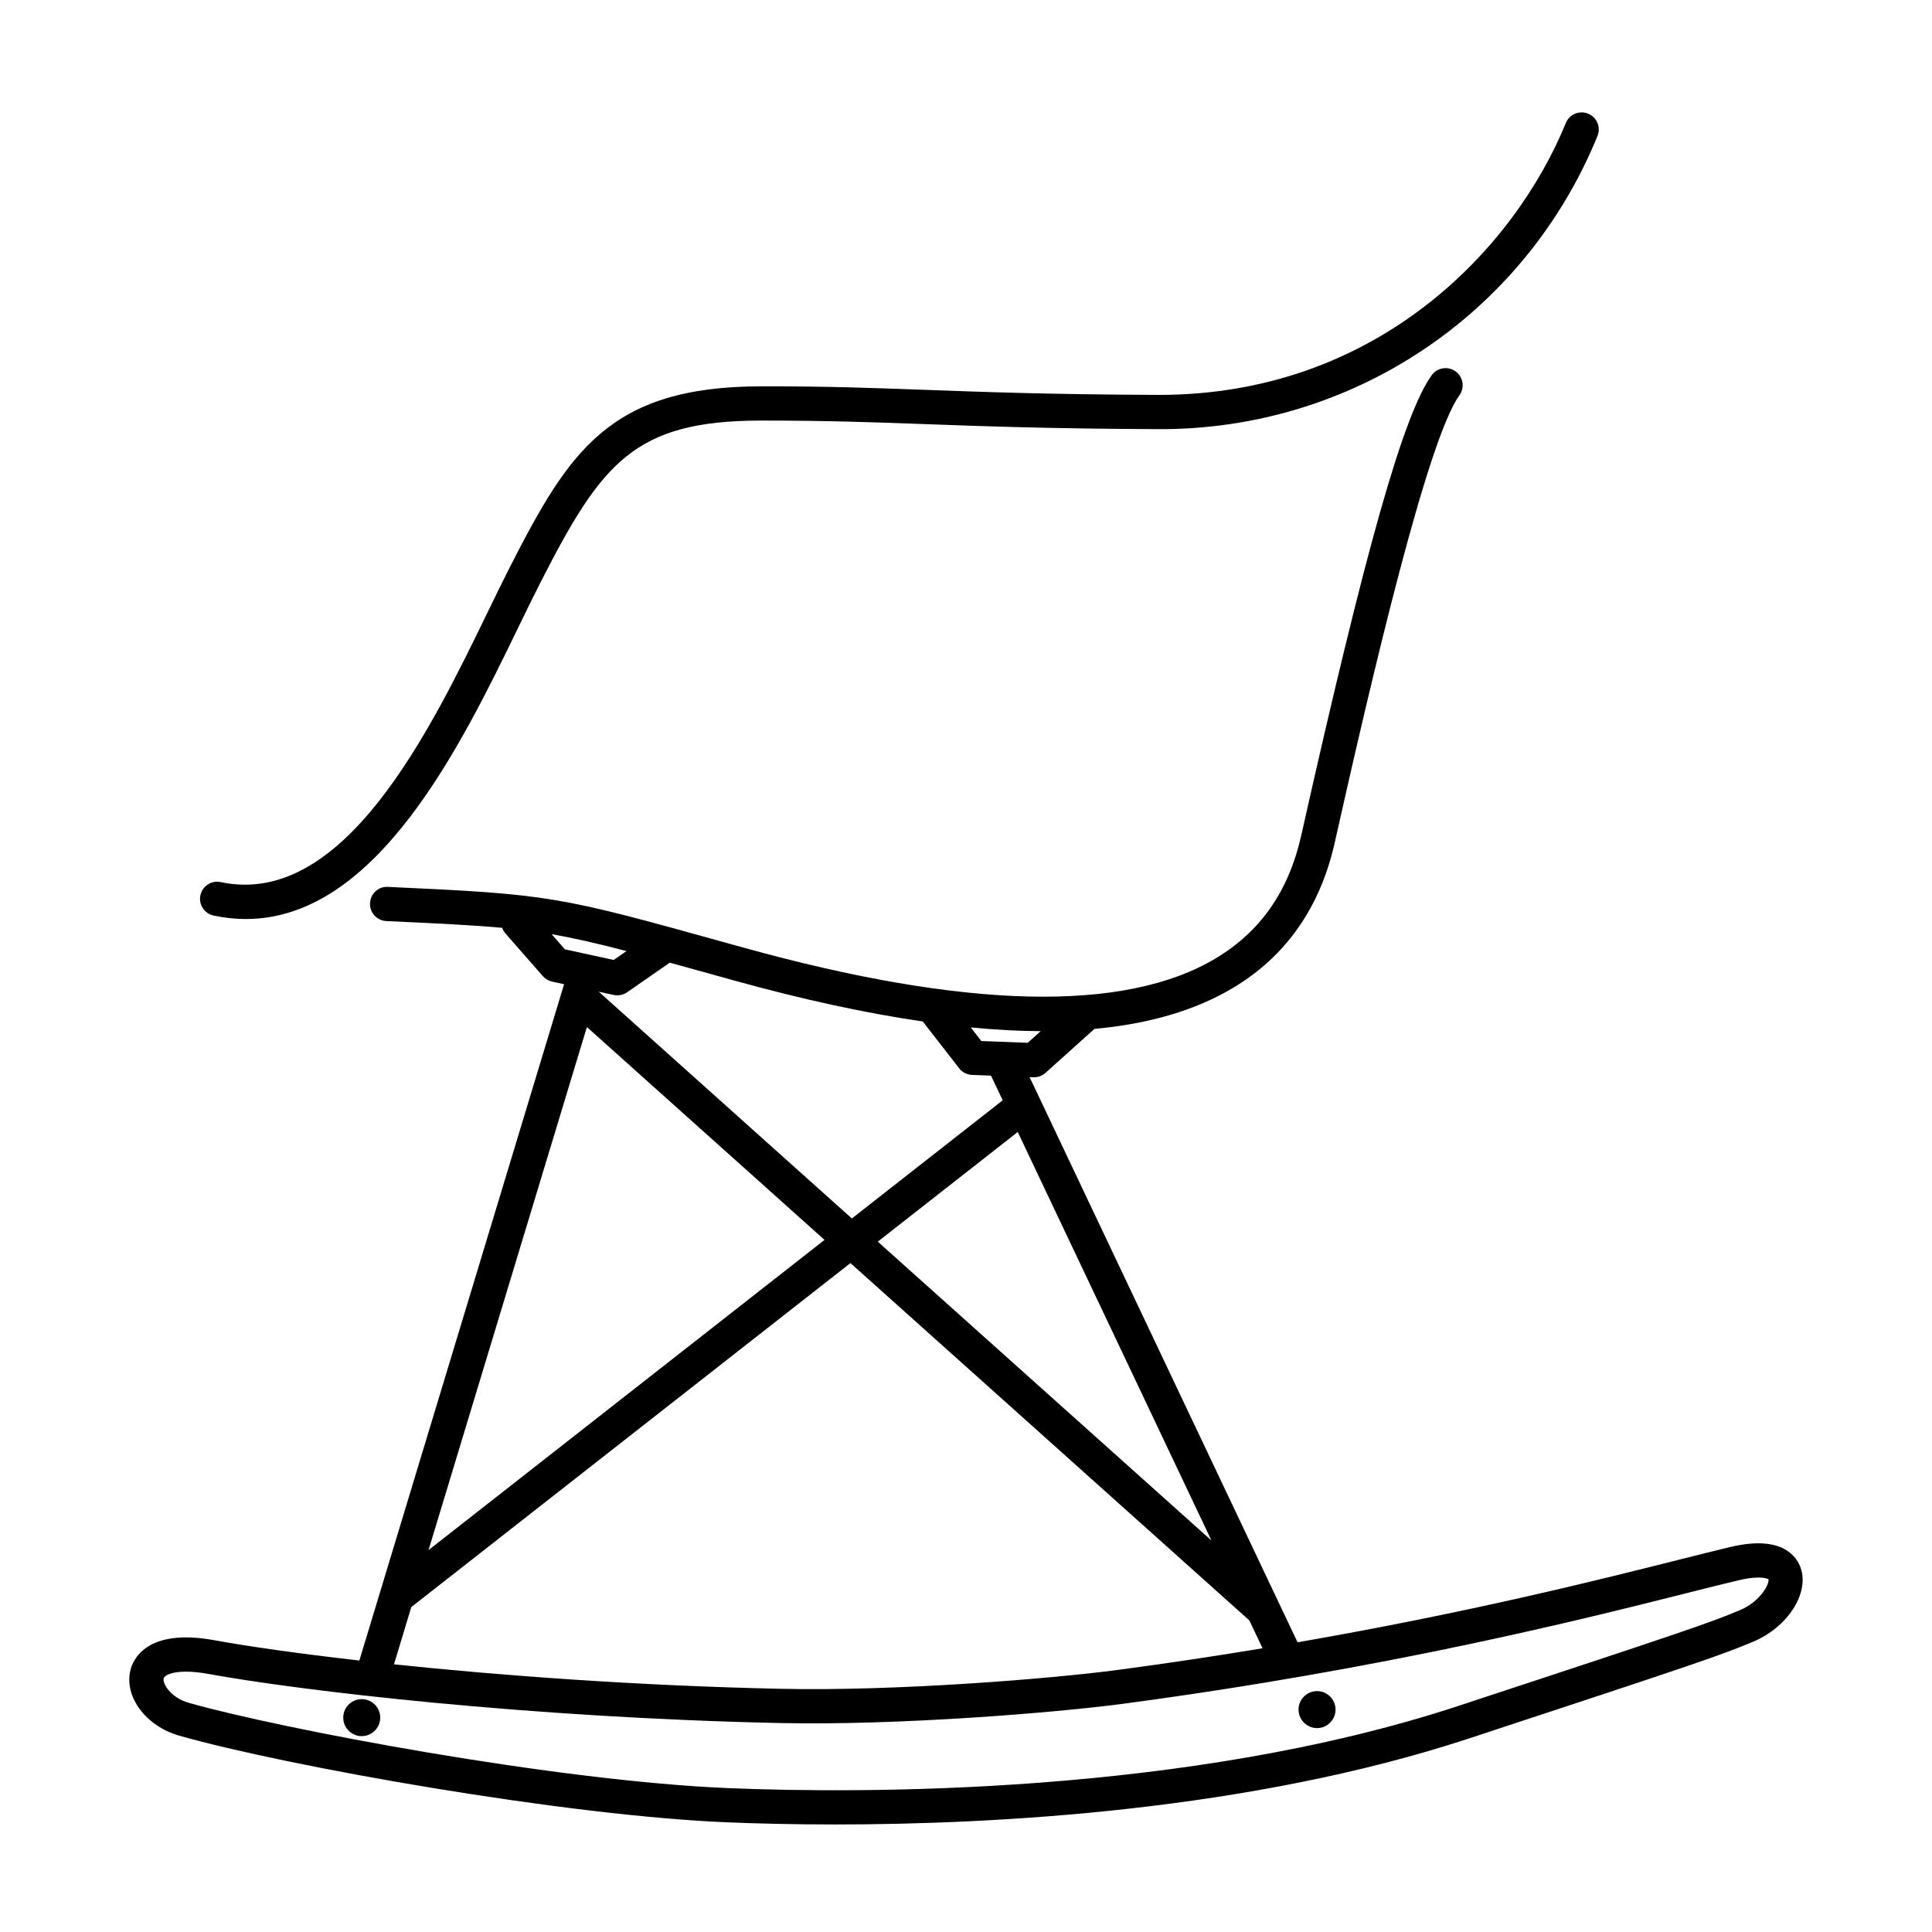 <?xml version="1.0" encoding="UTF-8"?>
<!-- Uploaded to: ICON Repo, www.svgrepo.com, Generator: ICON Repo Mixer Tools -->
<svg fill="#000000" width="800px" height="800px" version="1.1" viewBox="144 144 512 512" xmlns="http://www.w3.org/2000/svg">
 <g>
  <path d="m200.6 386.63c2.938 0.625 5.793 0.918 8.57 0.918 34.668 0 57.012-46.023 72.176-77.258 2.117-4.359 4.098-8.445 5.961-12.086 16.156-31.617 24.793-42.688 58.227-42.75 17.312-0.004 29.453 0.414 43.5 0.934 15.461 0.57 32.984 1.215 61.559 1.336 51.426 0.398 97.398-30.277 116.76-77.691 0.945-2.316-0.168-4.969-2.484-5.91-2.316-0.953-4.969 0.168-5.91 2.484-13.594 33.281-49.957 72.043-107.77 72.043h-0.555c-28.43-0.121-45.871-0.766-61.27-1.328-14.141-0.52-26.375-0.977-43.848-0.938-40.004 0.074-50.738 17.281-66.281 47.691-1.891 3.691-3.898 7.836-6.047 12.258-15.145 31.199-38.062 78.371-70.703 71.43-2.449-0.527-4.856 1.047-5.375 3.496-0.523 2.449 1.043 4.852 3.492 5.371z"/>
  <path d="m621.26 559.69c-0.918-2.828-4.559-9.055-18.551-5.754-3.824 0.902-8.523 2.086-14.07 3.481-20.797 5.238-55.172 13.891-100.77 21.809l-4.984-10.508c-0.004-0.004-0.004-0.012-0.012-0.02l-66.02-139.25 1.004 0.039h0.172c1.117 0 2.195-0.414 3.031-1.16l12.969-11.656c14.641-1.352 26.895-4.973 36.824-10.926 13.984-8.383 23.027-21.32 26.867-38.457 10.152-45.293 24.625-106.86 33.043-118.54 1.465-2.031 1.008-4.867-1.027-6.328-2.031-1.473-4.867-1.008-6.328 1.027-7.445 10.328-17.453 45.637-34.543 121.86-3.32 14.82-10.742 25.508-22.68 32.66-24.133 14.461-66.297 13.492-125.32-2.887l-4.277-1.184c-44.68-12.402-46.422-12.887-89.793-14.863-2.527-0.16-4.621 1.824-4.734 4.324-0.117 2.504 1.82 4.621 4.324 4.734 13.566 0.621 22.863 1.066 30.711 1.793 0.188 0.527 0.457 1.039 0.848 1.48l9.914 11.32c0.641 0.73 1.496 1.238 2.449 1.445l3.184 0.695-54.258 179.23c-16.465-1.875-29.75-3.793-38.387-5.371-18.203-3.332-21.68 5.309-22.309 8.039-1.633 7.027 4.207 14.773 13.012 17.262 28.293 8.027 101.88 21.207 145.55 22.965 7.238 0.293 16.844 0.551 28.184 0.551 42.617 0 109.77-3.641 167.98-22.781 61.965-20.395 66.711-22.051 75.309-25.641 9.062-3.781 14.871-12.656 12.684-19.387zm-156.21-7.438-88.43-79.203 37.094-29.059zm-48.691-131.9-12.305-0.469-2.793-3.606c6.5 0.629 12.68 0.969 18.531 0.992zm-77.918-16.539c18.355 5.094 35 8.688 50.109 10.891l9.637 12.41c0.82 1.059 2.07 1.699 3.41 1.75l5.031 0.191 3.098 6.539-39.973 31.312-67.078-60.094 3.965 0.863c0.316 0.07 0.641 0.105 0.961 0.105 0.918 0 1.82-0.277 2.586-0.812l11.309-7.848c3.828 1.055 7.961 2.195 12.664 3.5zm-38.91 12.363 62.977 56.41-104.94 82.203zm-9.34-24.602c5.91 1.02 12.031 2.43 19.844 4.469l-3.394 2.359-12.941-2.824zm-37.195 178.32 116.38-91.164 105.71 94.691 3.508 7.391c-12.004 1.988-24.711 3.914-38.125 5.703-18.156 2.414-59.117 5.691-89.32 5.039-38.273-0.812-74.379-3.512-102.74-6.492zm352.1 0.816c-8.191 3.414-13.406 5.234-74.656 25.391-72.297 23.773-159.03 23.164-192.97 21.789-46.039-1.855-119.04-15.703-143.45-22.625-4.676-1.32-6.996-5.004-6.648-6.484 0.168-0.715 1.895-1.777 5.891-1.777 1.602 0 3.578 0.172 5.961 0.605 24.395 4.453 84.934 11.598 151.73 13.02 30.707 0.648 72.277-2.664 90.711-5.117 70.035-9.344 121.54-22.32 149.2-29.285 5.496-1.387 10.152-2.559 13.941-3.449 6.07-1.43 7.789-0.273 7.84-0.277 0.363 1.145-2.082 5.93-7.551 8.211z"/>
  <path d="m239.86 594.29c-2.707 0-4.902 2.195-4.902 4.902 0 2.691 2.195 4.902 4.902 4.902s4.902-2.211 4.902-4.902c0-2.707-2.191-4.902-4.902-4.902z"/>
  <path d="m493.03 592.16c-2.707 0-4.902 2.195-4.902 4.902 0 2.691 2.195 4.902 4.902 4.902 2.707 0 4.902-2.211 4.902-4.902 0-2.703-2.191-4.902-4.902-4.902z"/>
 </g>
</svg>